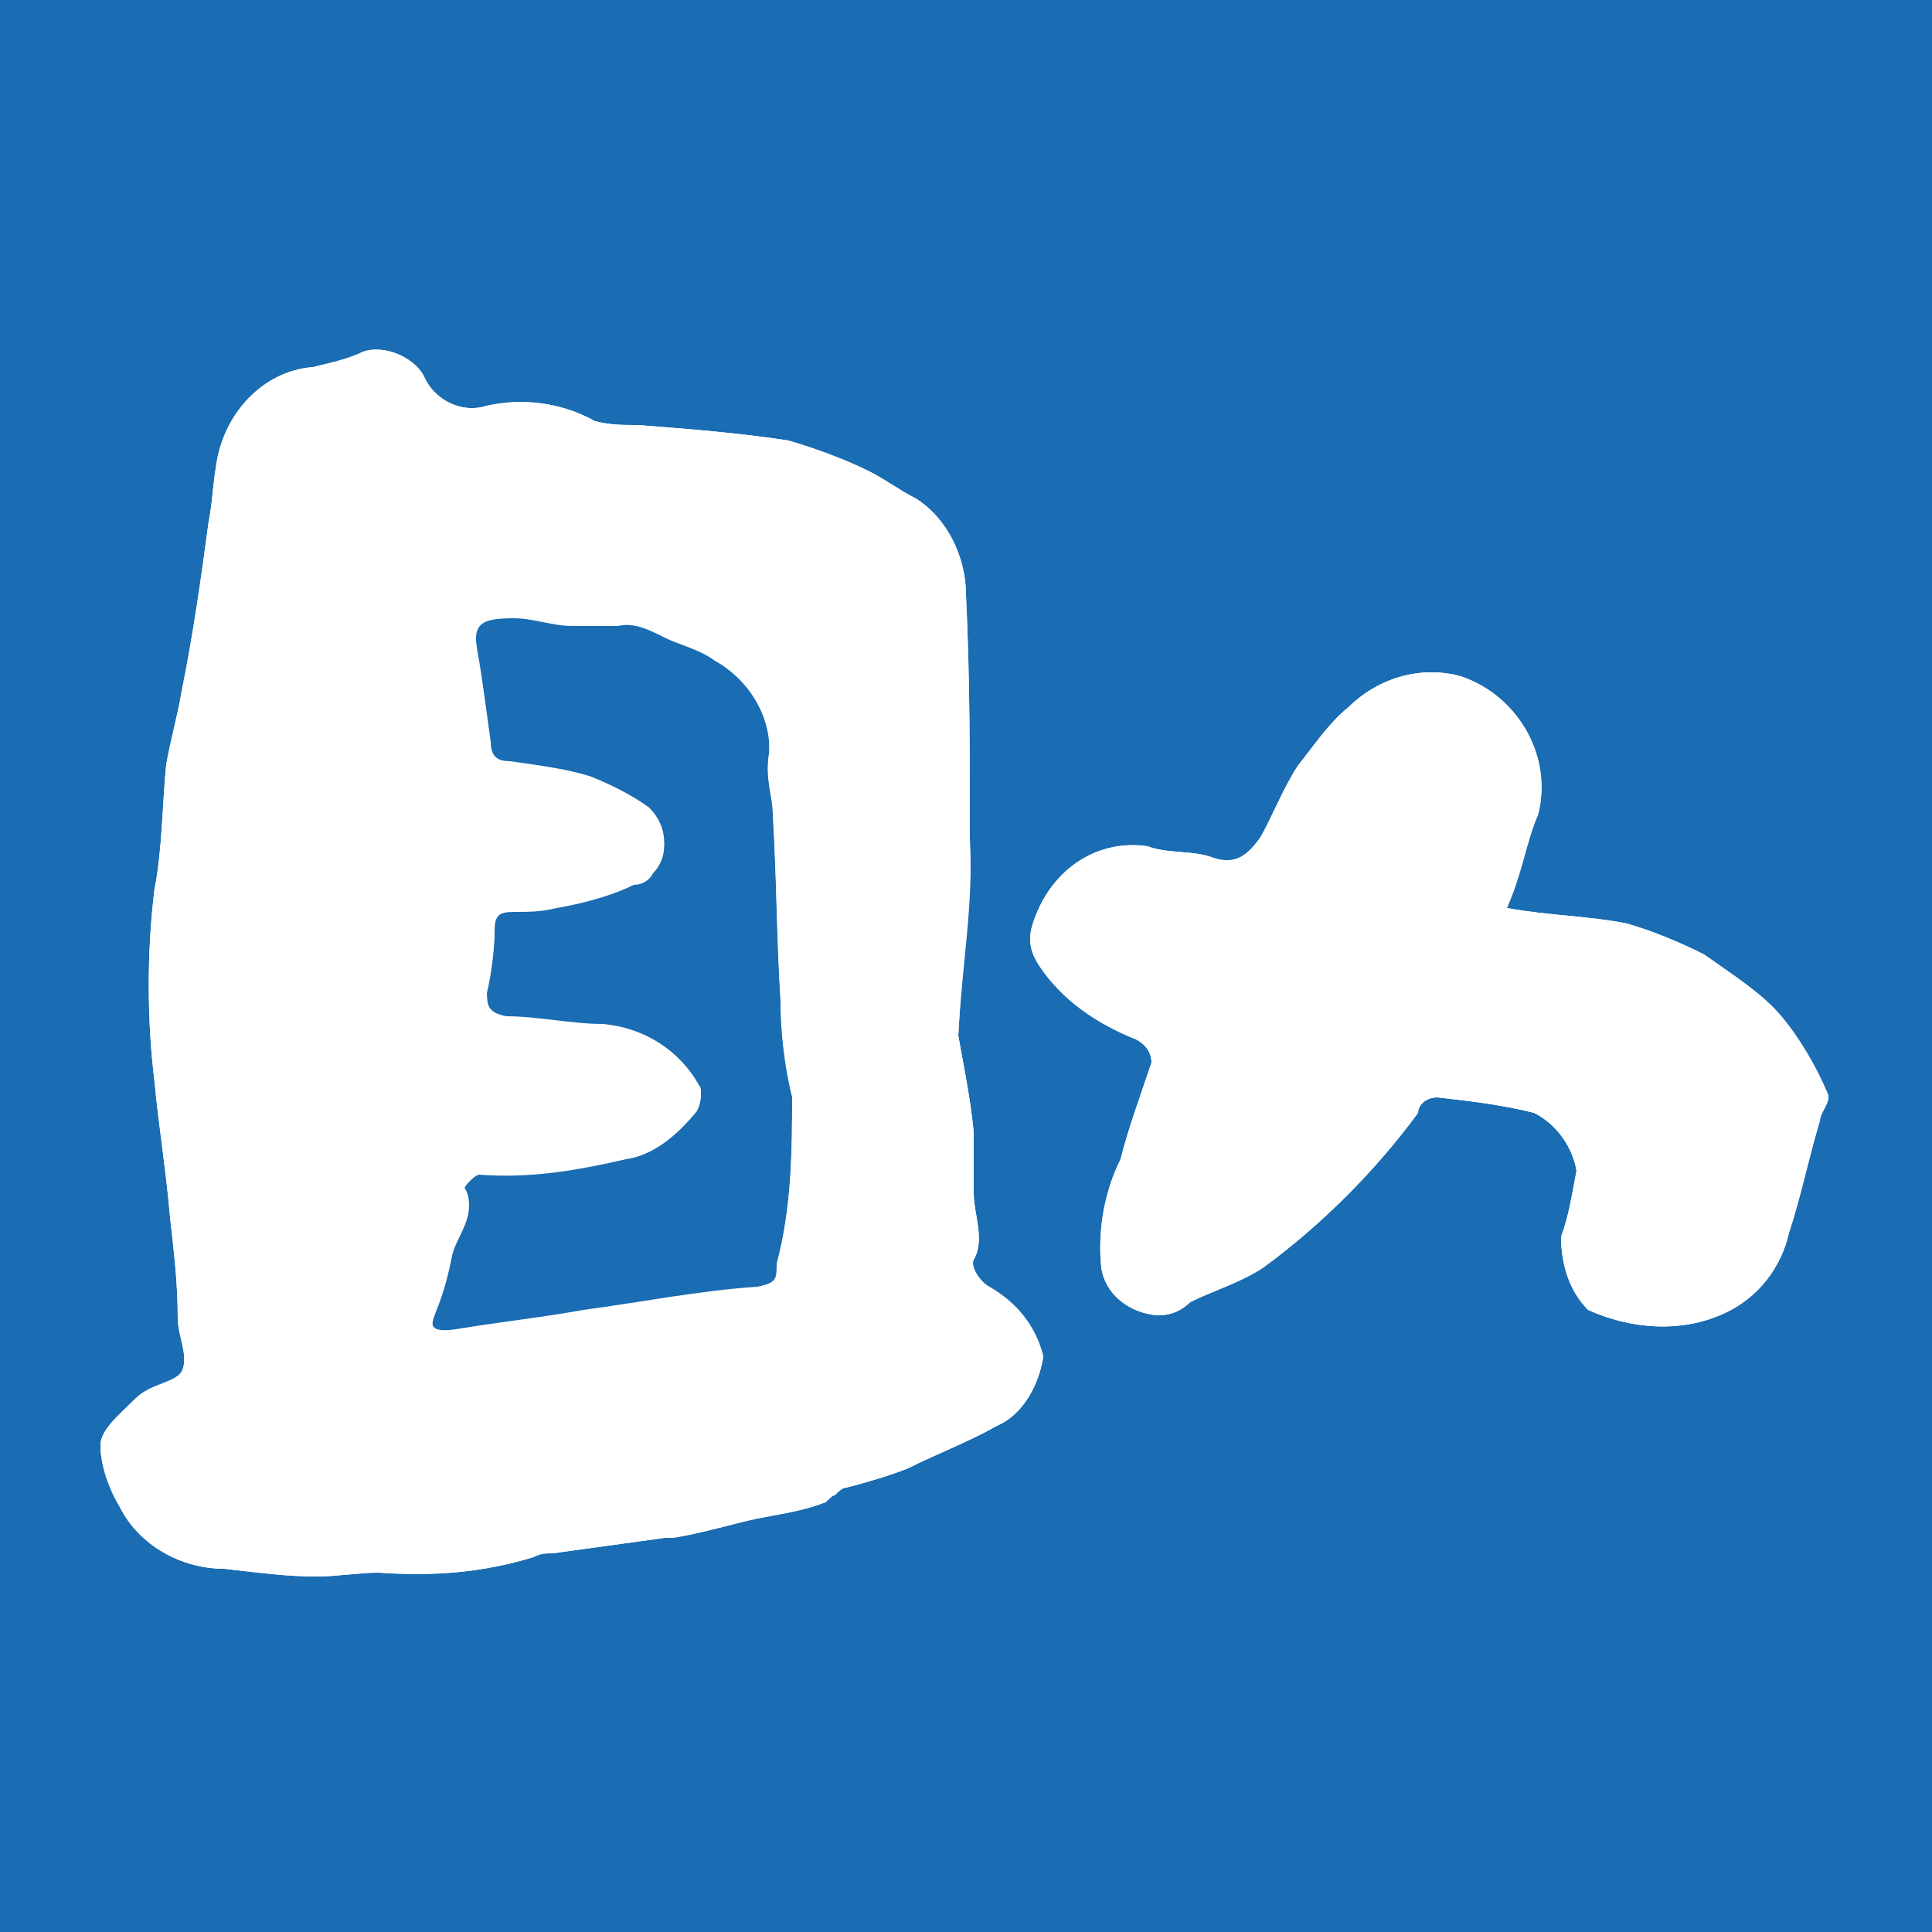 <?xml version="1.0" encoding="utf-8"?>
<!-- Generator: Adobe Illustrator 24.1.3, SVG Export Plug-In . SVG Version: 6.00 Build 0)  -->
<svg version="1.1" id="レイヤー_1" xmlns="http://www.w3.org/2000/svg" xmlns:xlink="http://www.w3.org/1999/xlink" x="0px"
	 y="0px" viewBox="0 0 50 50" style="enable-background:new 0 0 50 50;" xml:space="preserve">
<style type="text/css">
	.st0{fill:#1A6CB3;}
	.st1{fill:#FFFFFF;}
</style>
<rect y="0" class="st0" width="50" height="50"/>
<g id="レイヤー_2_1_">
	<g id="レイヤー_2-2">
		<g>
			<path class="st1" d="M24.8,26.8c0.1,0.6,0.3,1.5,0.4,2.5c0,0.5,0,1.1,0,1.6s0.3,1.2,0,1.7c-0.1,0.2,0.2,0.6,0.4,0.7
				c0.7,0.4,1.2,1,1.4,1.8c-0.1,0.7-0.5,1.5-1.2,1.8c-0.7,0.4-1.5,0.7-2.3,1.1c-0.5,0.2-1.2,0.4-1.6,0.5c-0.1,0-0.2,0.1-0.3,0.2
				c-0.1,0-0.2,0.2-0.3,0.2c-0.5,0.2-1.2,0.3-1.7,0.4c-0.5,0.1-1.5,0.4-2.2,0.5c-0.1,0-0.1,0-0.2,0l-2.9,0.4c-0.2,0-0.3,0-0.5,0.1
				c-1.3,0.4-2.6,0.5-4,0.4c-0.5,0-1.1,0.1-1.6,0.1c-0.8,0-1.5-0.1-2.4-0.2c-1.1,0-2.2-0.6-2.7-1.6c-0.3-0.5-0.5-1.1-0.5-1.6
				c0-0.4,0.5-0.8,0.9-1.2c0.4-0.4,1-0.4,1.2-0.7c0.2-0.4-0.1-0.9-0.1-1.4c0-0.9-0.1-1.7-0.2-2.6c-0.1-1.2-0.3-2.4-0.4-3.5
				c-0.2-1.6-0.2-3.4,0-5c0.2-1,0.2-2.2,0.3-3.2c0.1-0.6,0.3-1.3,0.4-1.9C5,16.4,5.2,15,5.4,13.5c0.1-0.5,0.1-0.9,0.2-1.5
				c0.2-1.3,1.2-2.4,2.5-2.5C8.5,9.4,9,9.3,9.4,9.1c0.6-0.2,1.4,0.2,1.6,0.7c0.3,0.6,1,0.9,1.6,0.7c0.9-0.2,1.9-0.1,2.8,0.4
				c0.4,0.1,0.7,0.1,1.1,0.1c1.3,0.1,2.6,0.2,3.9,0.4c0.7,0.2,1.5,0.5,2.1,0.8c0.4,0.2,0.8,0.5,1.2,0.7c0.8,0.5,1.3,1.5,1.3,2.5
				c0.1,2.1,0.1,4.2,0.1,6.3C25.1,23.3,24.9,24.9,24.8,26.8z M20.5,28.3L20.5,28.3c-0.2-0.8-0.3-1.7-0.3-2.5
				c-0.1-1.5-0.1-3.2-0.2-4.8c0-0.5-0.2-0.9-0.1-1.5c0.1-1-0.5-2-1.4-2.5c-0.4-0.3-0.9-0.4-1.3-0.6s-0.8-0.4-1.2-0.3
				c-0.4,0-0.8,0-1.2,0c-0.5,0-1-0.2-1.5-0.2c-1,0-1.1,0.2-0.9,1.2c0.1,0.6,0.2,1.4,0.3,2.1c0,0.4,0.2,0.5,0.5,0.5
				c0.7,0.1,1.5,0.2,2.1,0.4c0.5,0.2,1.1,0.5,1.5,0.8c0.5,0.5,0.5,1.2,0.1,1.6c-0.1,0.2-0.3,0.3-0.5,0.3c-0.6,0.3-1.4,0.5-2,0.6
				c-0.4,0.1-0.7,0.1-1.1,0.1c-0.4,0-0.5,0.1-0.5,0.5c0,0.5-0.1,1.2-0.2,1.6c0,0.4,0,0.6,0.5,0.7c0.8,0,1.7,0.2,2.5,0.2
				c1.1,0.1,2,0.7,2.5,1.6c0.1,0.1,0,0.5-0.1,0.6c-0.5,0.6-1.1,1.1-1.8,1.2c-1.3,0.3-2.5,0.5-3.8,0.4c-0.1,0-0.4,0.3-0.4,0.4
				c0.4,0.6-0.2,1.2-0.3,1.7c-0.1,0.5-0.2,0.9-0.4,1.4c-0.2,0.5-0.2,0.7,0.5,0.6c1.2-0.2,2.2-0.3,3.3-0.5c1.5-0.2,3-0.5,4.5-0.6
				c0.5-0.1,0.5-0.2,0.5-0.6C20.5,31.2,20.5,29.7,20.5,28.3z"/>
			<path class="st1" d="M39,23.5c1.1,0.2,2.1,0.2,3.1,0.4c0.7,0.2,1.4,0.5,2,0.8c0.7,0.5,1.5,1,2,1.6c0.5,0.6,0.9,1.3,1.2,2
				c0.1,0.2-0.2,0.5-0.2,0.7c-0.3,1-0.5,2-0.8,2.9c-0.2,0.9-0.8,1.7-1.7,2.1c-1.1,0.5-2.4,0.4-3.5-0.1c-0.5-0.5-0.7-1.2-0.7-1.9
				c0.2-0.5,0.3-1.2,0.4-1.7c-0.1-0.6-0.5-1.2-1.1-1.5c-0.8-0.2-1.6-0.3-2.5-0.4c-0.3,0-0.5,0.2-0.5,0.4c-1.1,1.5-2.5,2.9-4,4
				c-0.6,0.4-1.3,0.6-1.9,0.9c-0.3,0.3-0.7,0.4-1.1,0.3c-0.5-0.1-1.1-0.5-1.2-1.2c-0.1-1,0.1-2,0.5-2.8c0.2-0.8,0.5-1.6,0.8-2.5
				c0-0.3-0.2-0.5-0.4-0.6c-1-0.4-1.9-1-2.5-1.9c-0.2-0.3-0.3-0.6-0.2-1c0.4-1.4,1.6-2.3,3-2.1c0.5,0.2,1.2,0.1,1.7,0.3
				c0.6,0.2,0.9-0.1,1.2-0.5c0.3-0.5,0.6-1.3,1-1.9c0.4-0.5,0.8-1.1,1.3-1.5c0.7-0.7,1.8-1.1,2.9-0.8c1.5,0.5,2.4,2.1,2,3.6
				C39.4,21.8,39.3,22.6,39,23.5z"/>
			<path class="st1" d="M24.8,26.8c0.1,0.6,0.3,1.5,0.4,2.5c0,0.5,0,1.1,0,1.6s0.3,1.2,0,1.7c-0.1,0.2,0.2,0.6,0.4,0.7
				c0.7,0.4,1.2,1,1.4,1.8c-0.1,0.7-0.5,1.5-1.2,1.8c-0.7,0.4-1.5,0.7-2.3,1.1c-0.5,0.2-1.2,0.4-1.6,0.5c-0.1,0-0.2,0.1-0.3,0.2
				c-0.1,0-0.2,0.2-0.3,0.2c-0.5,0.2-1.2,0.3-1.7,0.4c-0.5,0.1-1.5,0.4-2.2,0.5c-0.1,0-0.1,0-0.2,0l-2.9,0.4c-0.2,0-0.3,0-0.5,0.1
				c-1.3,0.4-2.6,0.5-4,0.4c-0.5,0-1.1,0.1-1.6,0.1c-0.8,0-1.5-0.1-2.4-0.2c-1.1,0-2.2-0.6-2.7-1.6c-0.3-0.5-0.5-1.1-0.5-1.6
				c0-0.4,0.5-0.8,0.9-1.2c0.4-0.4,1-0.4,1.2-0.7c0.2-0.4-0.1-0.9-0.1-1.4c0-0.9-0.1-1.7-0.2-2.6c-0.1-1.2-0.3-2.4-0.4-3.5
				c-0.2-1.6-0.2-3.4,0-5c0.2-1,0.2-2.2,0.3-3.2c0.1-0.6,0.3-1.3,0.4-1.9C5,16.4,5.2,15,5.4,13.5c0.1-0.5,0.1-0.9,0.2-1.5
				c0.2-1.3,1.2-2.4,2.5-2.5C8.5,9.4,9,9.3,9.4,9.1c0.6-0.2,1.4,0.2,1.6,0.7c0.3,0.6,1,0.9,1.6,0.7c0.9-0.2,1.9-0.1,2.8,0.4
				c0.4,0.1,0.7,0.1,1.1,0.1c1.3,0.1,2.6,0.2,3.9,0.4c0.7,0.2,1.5,0.5,2.1,0.8c0.4,0.2,0.8,0.5,1.2,0.7c0.8,0.5,1.3,1.5,1.3,2.5
				c0.1,2.1,0.1,4.2,0.1,6.3C25.2,23.4,24.9,24.9,24.8,26.8 M20.5,28.4L20.5,28.4c-0.2-0.8-0.3-1.7-0.3-2.5
				c-0.1-1.5-0.1-3.2-0.2-4.8c0-0.5-0.2-0.9-0.1-1.5c0.1-1-0.5-2-1.4-2.5c-0.4-0.3-0.9-0.4-1.3-0.6s-0.8-0.4-1.2-0.3
				c-0.4,0-0.8,0-1.2,0c-0.5,0-1-0.2-1.5-0.2c-1,0-1.1,0.2-0.9,1.2c0.1,0.6,0.2,1.4,0.3,2.1c0,0.4,0.2,0.5,0.5,0.5
				c0.7,0.1,1.5,0.2,2.1,0.4c0.5,0.2,1.1,0.5,1.5,0.8c0.5,0.5,0.5,1.2,0.1,1.6c-0.1,0.2-0.3,0.3-0.5,0.3c-0.6,0.3-1.4,0.5-2,0.6
				c-0.4,0.1-0.7,0.1-1.1,0.1c-0.4,0-0.5,0.1-0.5,0.5c0,0.5-0.1,1.2-0.2,1.6c0,0.4,0,0.6,0.5,0.7c0.8,0,1.7,0.2,2.5,0.2
				c1.1,0.1,2,0.7,2.5,1.6c0.1,0.1,0,0.5-0.1,0.6c-0.5,0.6-1.1,1.1-1.8,1.2c-1.3,0.3-2.5,0.5-3.8,0.4c-0.1,0-0.4,0.3-0.4,0.4
				c0.4,0.6-0.2,1.2-0.3,1.7c-0.1,0.5-0.2,0.9-0.4,1.4c-0.2,0.5-0.2,0.7,0.5,0.6c1.2-0.2,2.2-0.3,3.3-0.5c1.5-0.2,3-0.5,4.5-0.6
				c0.5-0.1,0.5-0.2,0.5-0.6C20.5,31.2,20.5,29.7,20.5,28.4"/>
			<path class="st1" d="M39,23.5c1.1,0.2,2.1,0.2,3.1,0.4c0.7,0.2,1.4,0.5,2,0.8c0.7,0.5,1.5,1,2,1.6c0.5,0.6,0.9,1.3,1.2,2
				c0.1,0.2-0.2,0.5-0.2,0.7c-0.3,1-0.5,2-0.8,2.9c-0.2,0.9-0.8,1.7-1.7,2.1c-1.1,0.5-2.4,0.4-3.5-0.1c-0.5-0.5-0.7-1.2-0.7-1.9
				c0.2-0.5,0.3-1.2,0.4-1.7c-0.1-0.6-0.5-1.2-1.1-1.5c-0.8-0.2-1.6-0.3-2.5-0.4c-0.3,0-0.5,0.2-0.5,0.4c-1.1,1.5-2.5,2.9-4,4
				c-0.6,0.4-1.3,0.6-1.9,0.9c-0.3,0.3-0.7,0.4-1.1,0.3c-0.5-0.1-1.1-0.5-1.2-1.2c-0.1-1,0.1-2,0.5-2.8c0.2-0.8,0.5-1.6,0.8-2.5
				c0-0.3-0.2-0.5-0.4-0.6c-1-0.4-1.9-1-2.5-1.9c-0.2-0.3-0.3-0.6-0.2-1c0.4-1.4,1.6-2.3,3-2.1c0.5,0.2,1.2,0.1,1.7,0.3
				c0.6,0.2,0.9-0.1,1.2-0.5c0.3-0.5,0.6-1.3,1-1.9c0.4-0.5,0.8-1.1,1.3-1.5c0.7-0.7,1.8-1.1,2.9-0.8c1.5,0.5,2.4,2.1,2,3.6
				C39.5,21.8,39.4,22.6,39,23.5"/>
		</g>
	</g>
</g>
</svg>

